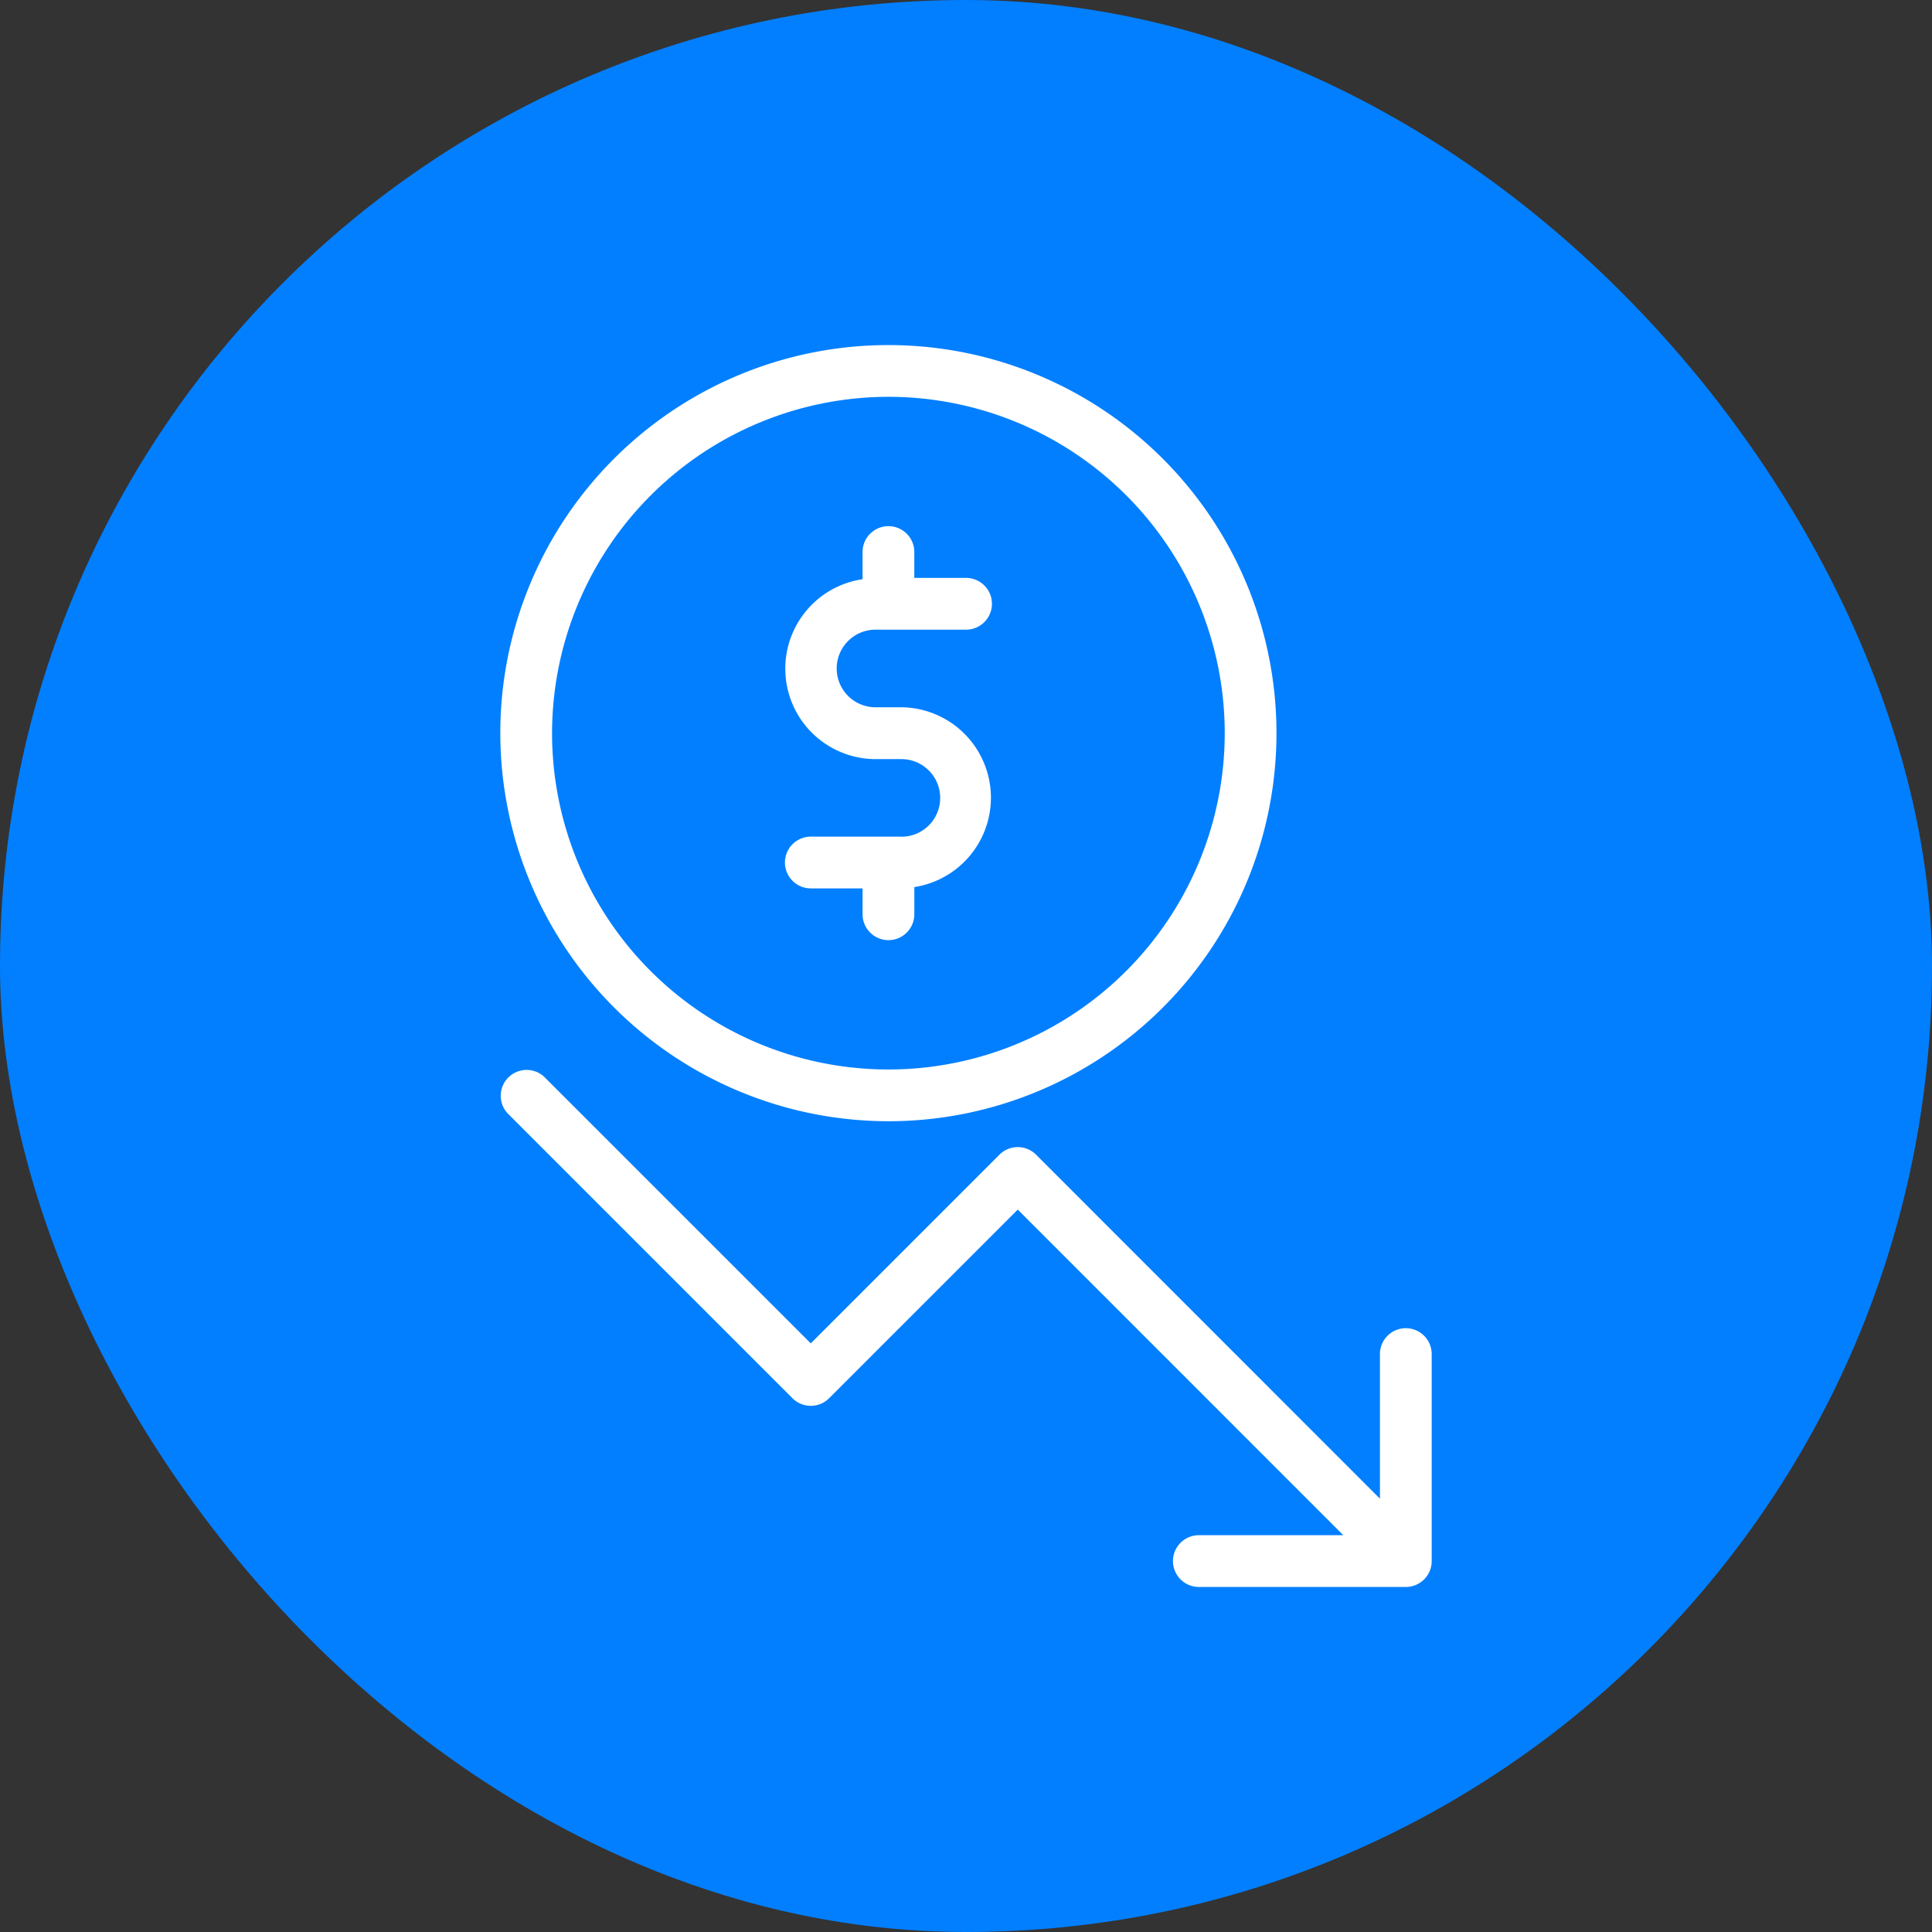 <svg xmlns="http://www.w3.org/2000/svg" width="94" height="94" viewBox="0 0 94 94">
  <rect x="0" y="0" width="94" height="94" fill="#333333" stroke="none"/>
  <g id="Group_9281" data-name="Group 9281" transform="translate(-1297 -2501)">
    <rect id="Rectangle_1969" data-name="Rectangle 1969" width="94" height="94" rx="47" transform="translate(1297 2501)" fill="#027fff"/>
    <g id="dollar" transform="translate(1257.342 2517.789)">
      <g id="Group_5230" data-name="Group 5230" transform="translate(64)">
        <g id="Group_5229" data-name="Group 5229">
          <path id="Path_1849" data-name="Path 1849" d="M82.882,37.764A18.882,18.882,0,1,0,64,18.882,18.9,18.9,0,0,0,82.882,37.764Zm0-35.246A16.364,16.364,0,1,1,66.518,18.882,16.383,16.383,0,0,1,82.882,2.518Z" transform="translate(-64)" fill="#fff"/>
          <path id="Path_1850" data-name="Path 1850" d="M187,89.772h-4.406a1.259,1.259,0,1,0,0,2.518h2.518v1.259a1.259,1.259,0,1,0,2.518,0V92.226A4.4,4.4,0,0,0,187,83.478h-1.259a1.888,1.888,0,0,1,0-3.776h4.406a1.259,1.259,0,0,0,0-2.518h-2.518V75.925a1.259,1.259,0,1,0-2.518,0v1.322A4.4,4.4,0,0,0,185.739,86H187a1.888,1.888,0,0,1,0,3.777Z" transform="translate(-167.486 -65.855)" fill="#fff"/>
          <path id="Path_1851" data-name="Path 1851" d="M108.057,311.255a1.258,1.258,0,0,0-1.259,1.259v7.035L90.066,302.812a1.259,1.259,0,0,0-1.78,0l-9.18,9.18L66.149,299.036a1.259,1.259,0,0,0-1.78,1.78l13.847,13.847a1.258,1.258,0,0,0,1.78,0l9.18-9.18,15.84,15.843H97.987a1.259,1.259,0,1,0,0,2.518h10.07a1.258,1.258,0,0,0,1.259-1.259v-10.07A1.258,1.258,0,0,0,108.057,311.255Z" transform="translate(-64 -263.421)" fill="#fff"/>
        </g>
      </g>
    </g>
  </g>
</svg>
